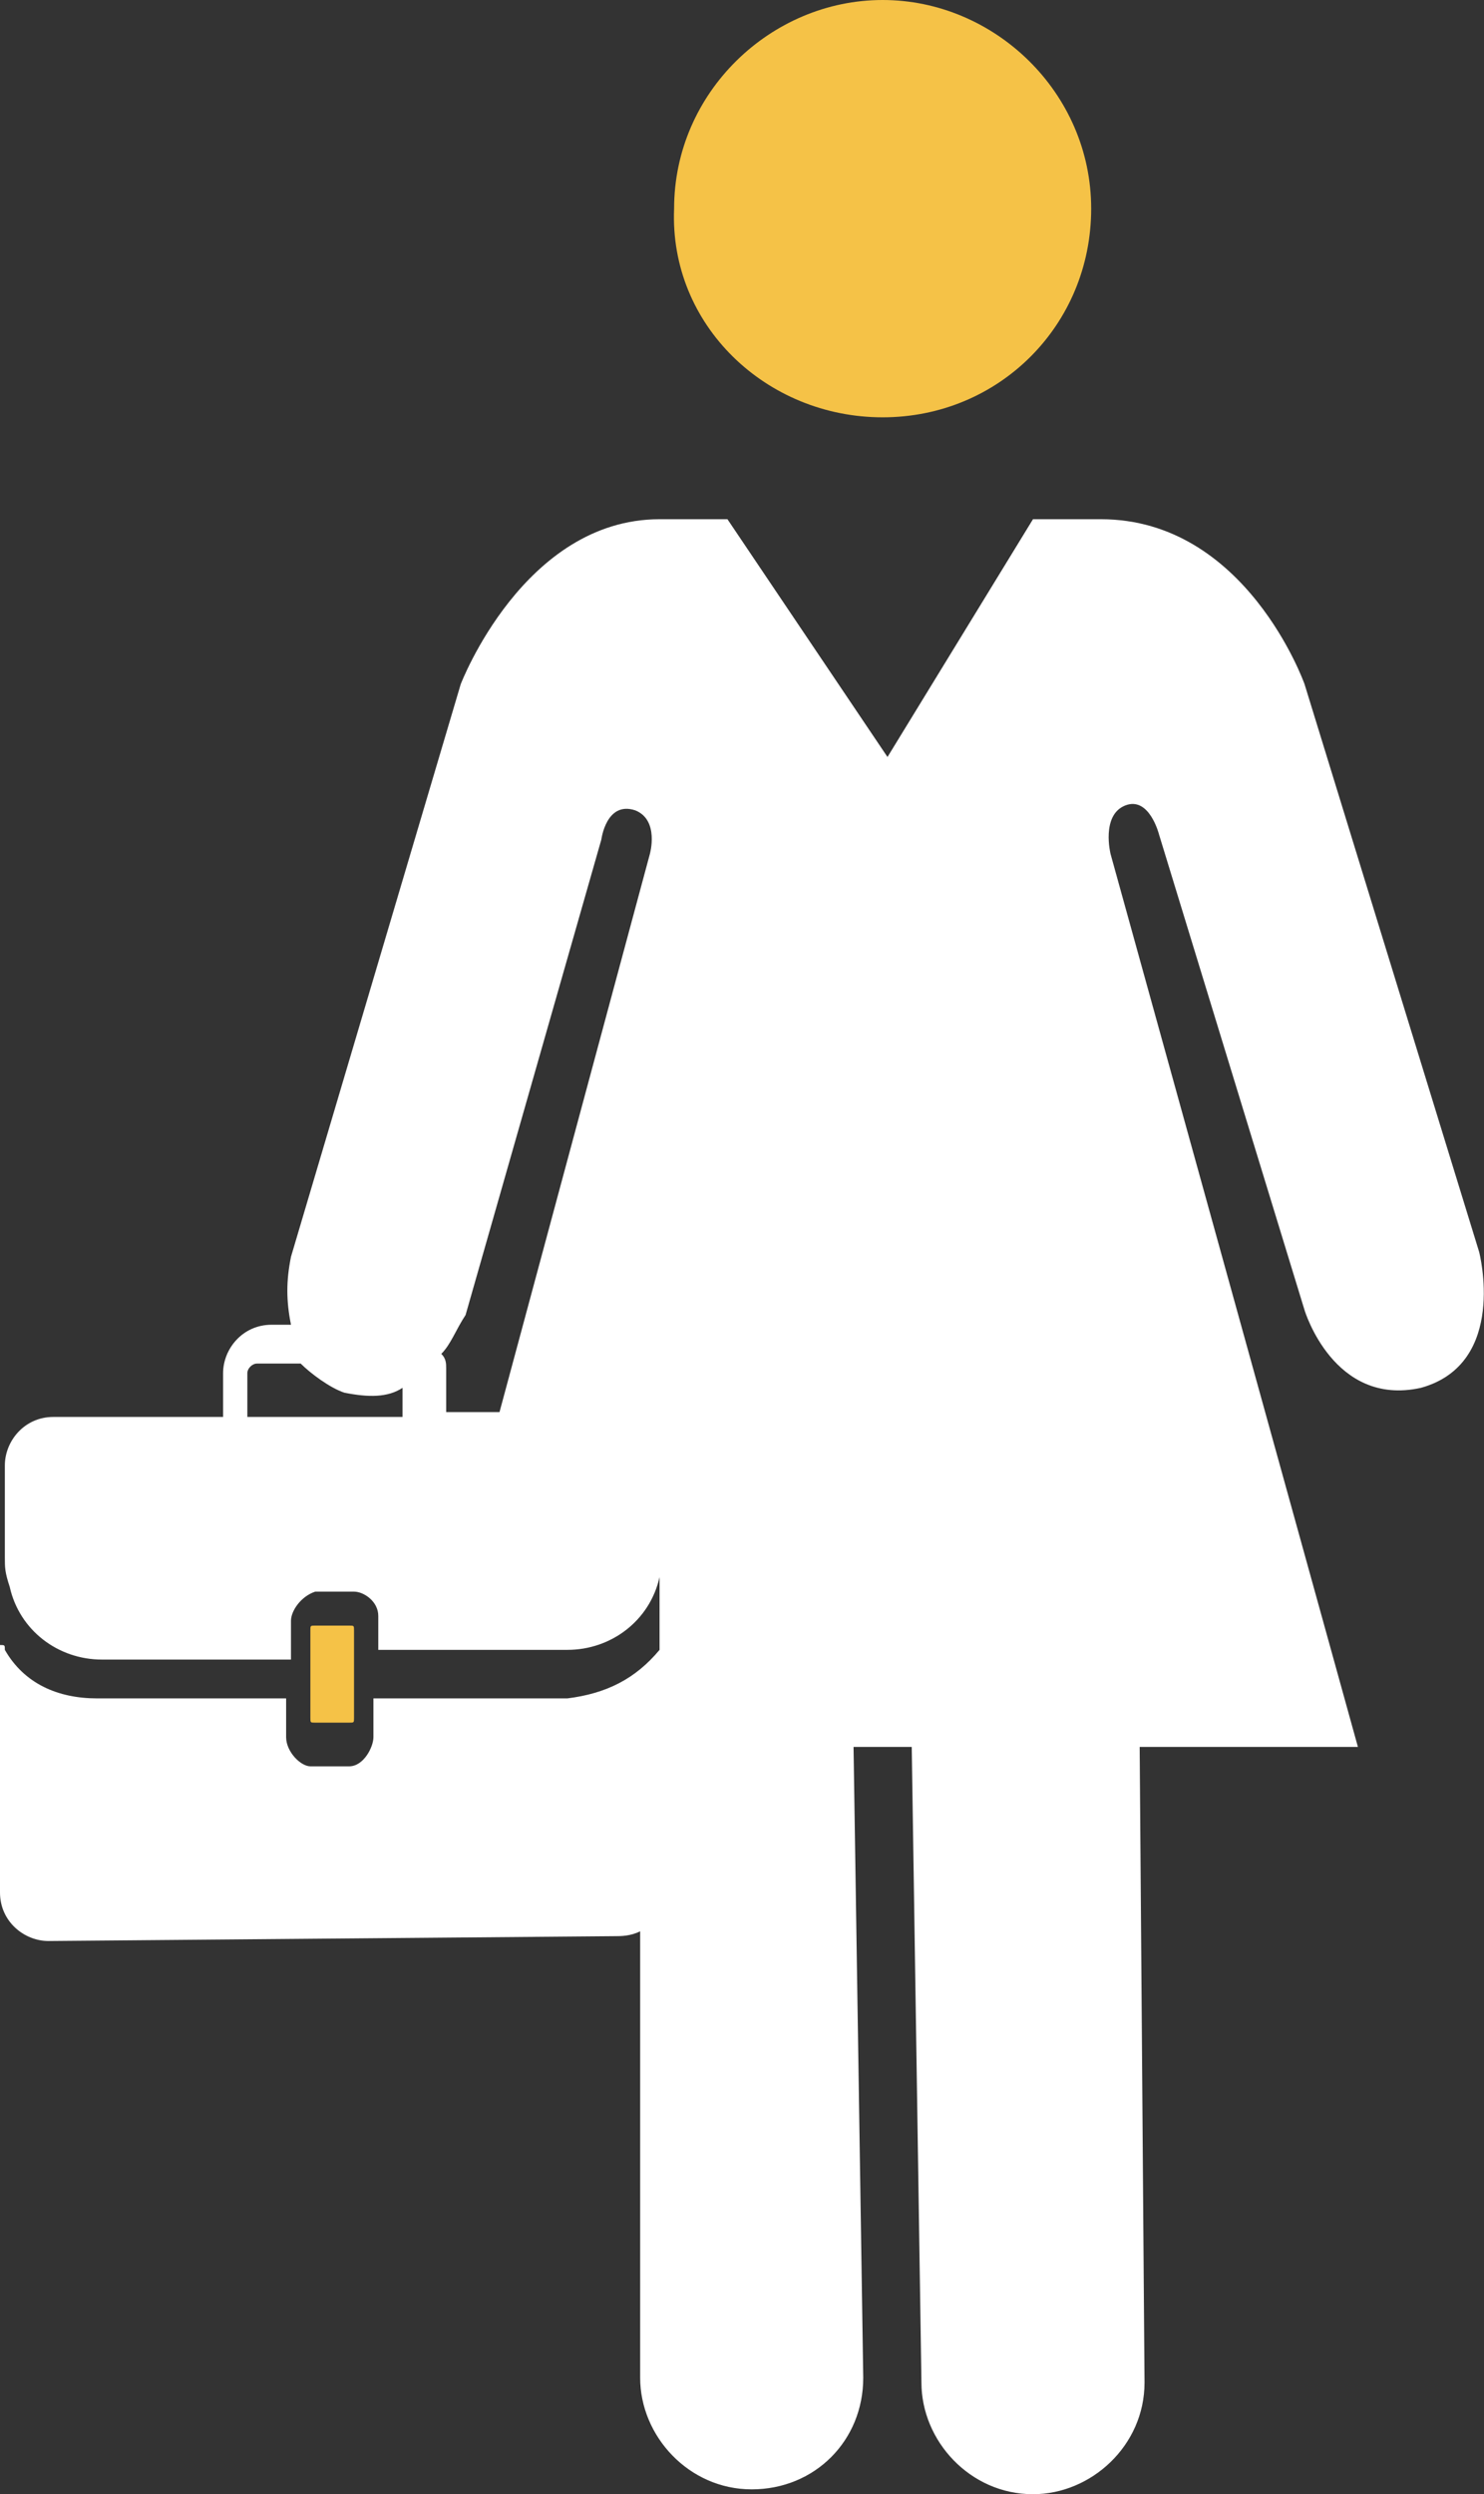 <?xml version="1.0" encoding="utf-8"?>
<!-- Generator: Adobe Illustrator 25.2.1, SVG Export Plug-In . SVG Version: 6.00 Build 0)  -->
<svg version="1.1" id="Layer_1" xmlns="http://www.w3.org/2000/svg" xmlns:xlink="http://www.w3.org/1999/xlink" x="0px" y="0px"
	 viewBox="0 0 30.6 51.4" style="enable-background:new 0 0 30.6 51.4;" xml:space="preserve">
<rect x="0" y="0" width="30.6" height="51.4" fill="#333333" stroke="none"/>
<style type="text/css">
	.st0{fill:#F5C247;}
	.st1{fill:#FFFFFF;}
</style>
<g>
	<g>
		<path class="st0" d="M18.2,8.6c2.4,0,4.3-1.9,4.3-4.3S20.5,0,18.2,0s-4.3,1.9-4.3,4.3l0,0l0,0C13.8,6.7,15.8,8.6,18.2,8.6z"/>
	</g>
	<g>
		<path class="st1" d="M30.5,25.8l-3.6-11.7c0,0-1.2-3.4-4.2-3.4h-1.4l-3,4.9L15,10.7h-1.4c-2.8,0-4.1,3.4-4.1,3.4L6,25.9
			c-0.1,0.5-0.1,0.9,0,1.4H5.6c-0.6,0-1,0.5-1,1l0,0l0,0v0.9H1.1c-0.6,0-1,0.5-1,1l0,0v1.9c0,0.2,0,0.3,0.1,0.6
			c0.2,0.9,1,1.5,1.9,1.5H6v-0.8c0-0.2,0.2-0.5,0.5-0.6h0.8c0.2,0,0.5,0.2,0.5,0.5V34h3.9c0.9,0,1.7-0.6,1.9-1.5V34
			c-0.5,0.6-1.1,0.9-1.9,1H7.7v0.8c0,0.2-0.2,0.6-0.5,0.6H6.4c-0.2,0-0.5-0.3-0.5-0.6v-0.8H2c-0.8,0-1.5-0.3-1.9-1
			c0-0.1,0-0.1-0.1-0.1V39c0,0.6,0.5,1,1,1l0,0l0,0l11.7-0.1c0.1,0,0.3,0,0.5-0.1V49c0,1.2,1,2.3,2.3,2.3s2.3-1,2.3-2.3L17.6,36h1.2
			L19,49.1c0,1.2,1,2.3,2.3,2.3c1.2,0,2.3-1,2.3-2.3l-0.1-13.1H28l-5.1-18.4c0,0-0.2-0.8,0.3-1s0.7,0.6,0.7,0.6l3,9.8
			c0,0,0.6,2,2.4,1.6C31.1,28.1,30.5,25.8,30.5,25.8z M5.1,29.1v-0.8c0-0.1,0.1-0.2,0.2-0.2h0.9c0.2,0.2,0.6,0.5,0.9,0.6
			c0.5,0.1,0.9,0.1,1.2-0.1v0.6H5.1z M13.4,17.6l-3.1,11.5H9.2v-0.9c0-0.1,0-0.2-0.1-0.3c0.2-0.2,0.3-0.5,0.5-0.8l2.8-9.8
			c0,0,0.1-0.8,0.7-0.6C13.6,16.9,13.4,17.6,13.4,17.6z"/>
	</g>
	<g>
		<path class="st0" d="M6.5,33.5h0.7c0.1,0,0.1,0,0.1,0.1v1.8c0,0.1,0,0.1-0.1,0.1H6.5c-0.1,0-0.1,0-0.1-0.1v-1.8
			C6.4,33.5,6.4,33.5,6.5,33.5z"/>
	</g>
</g>
</svg>
